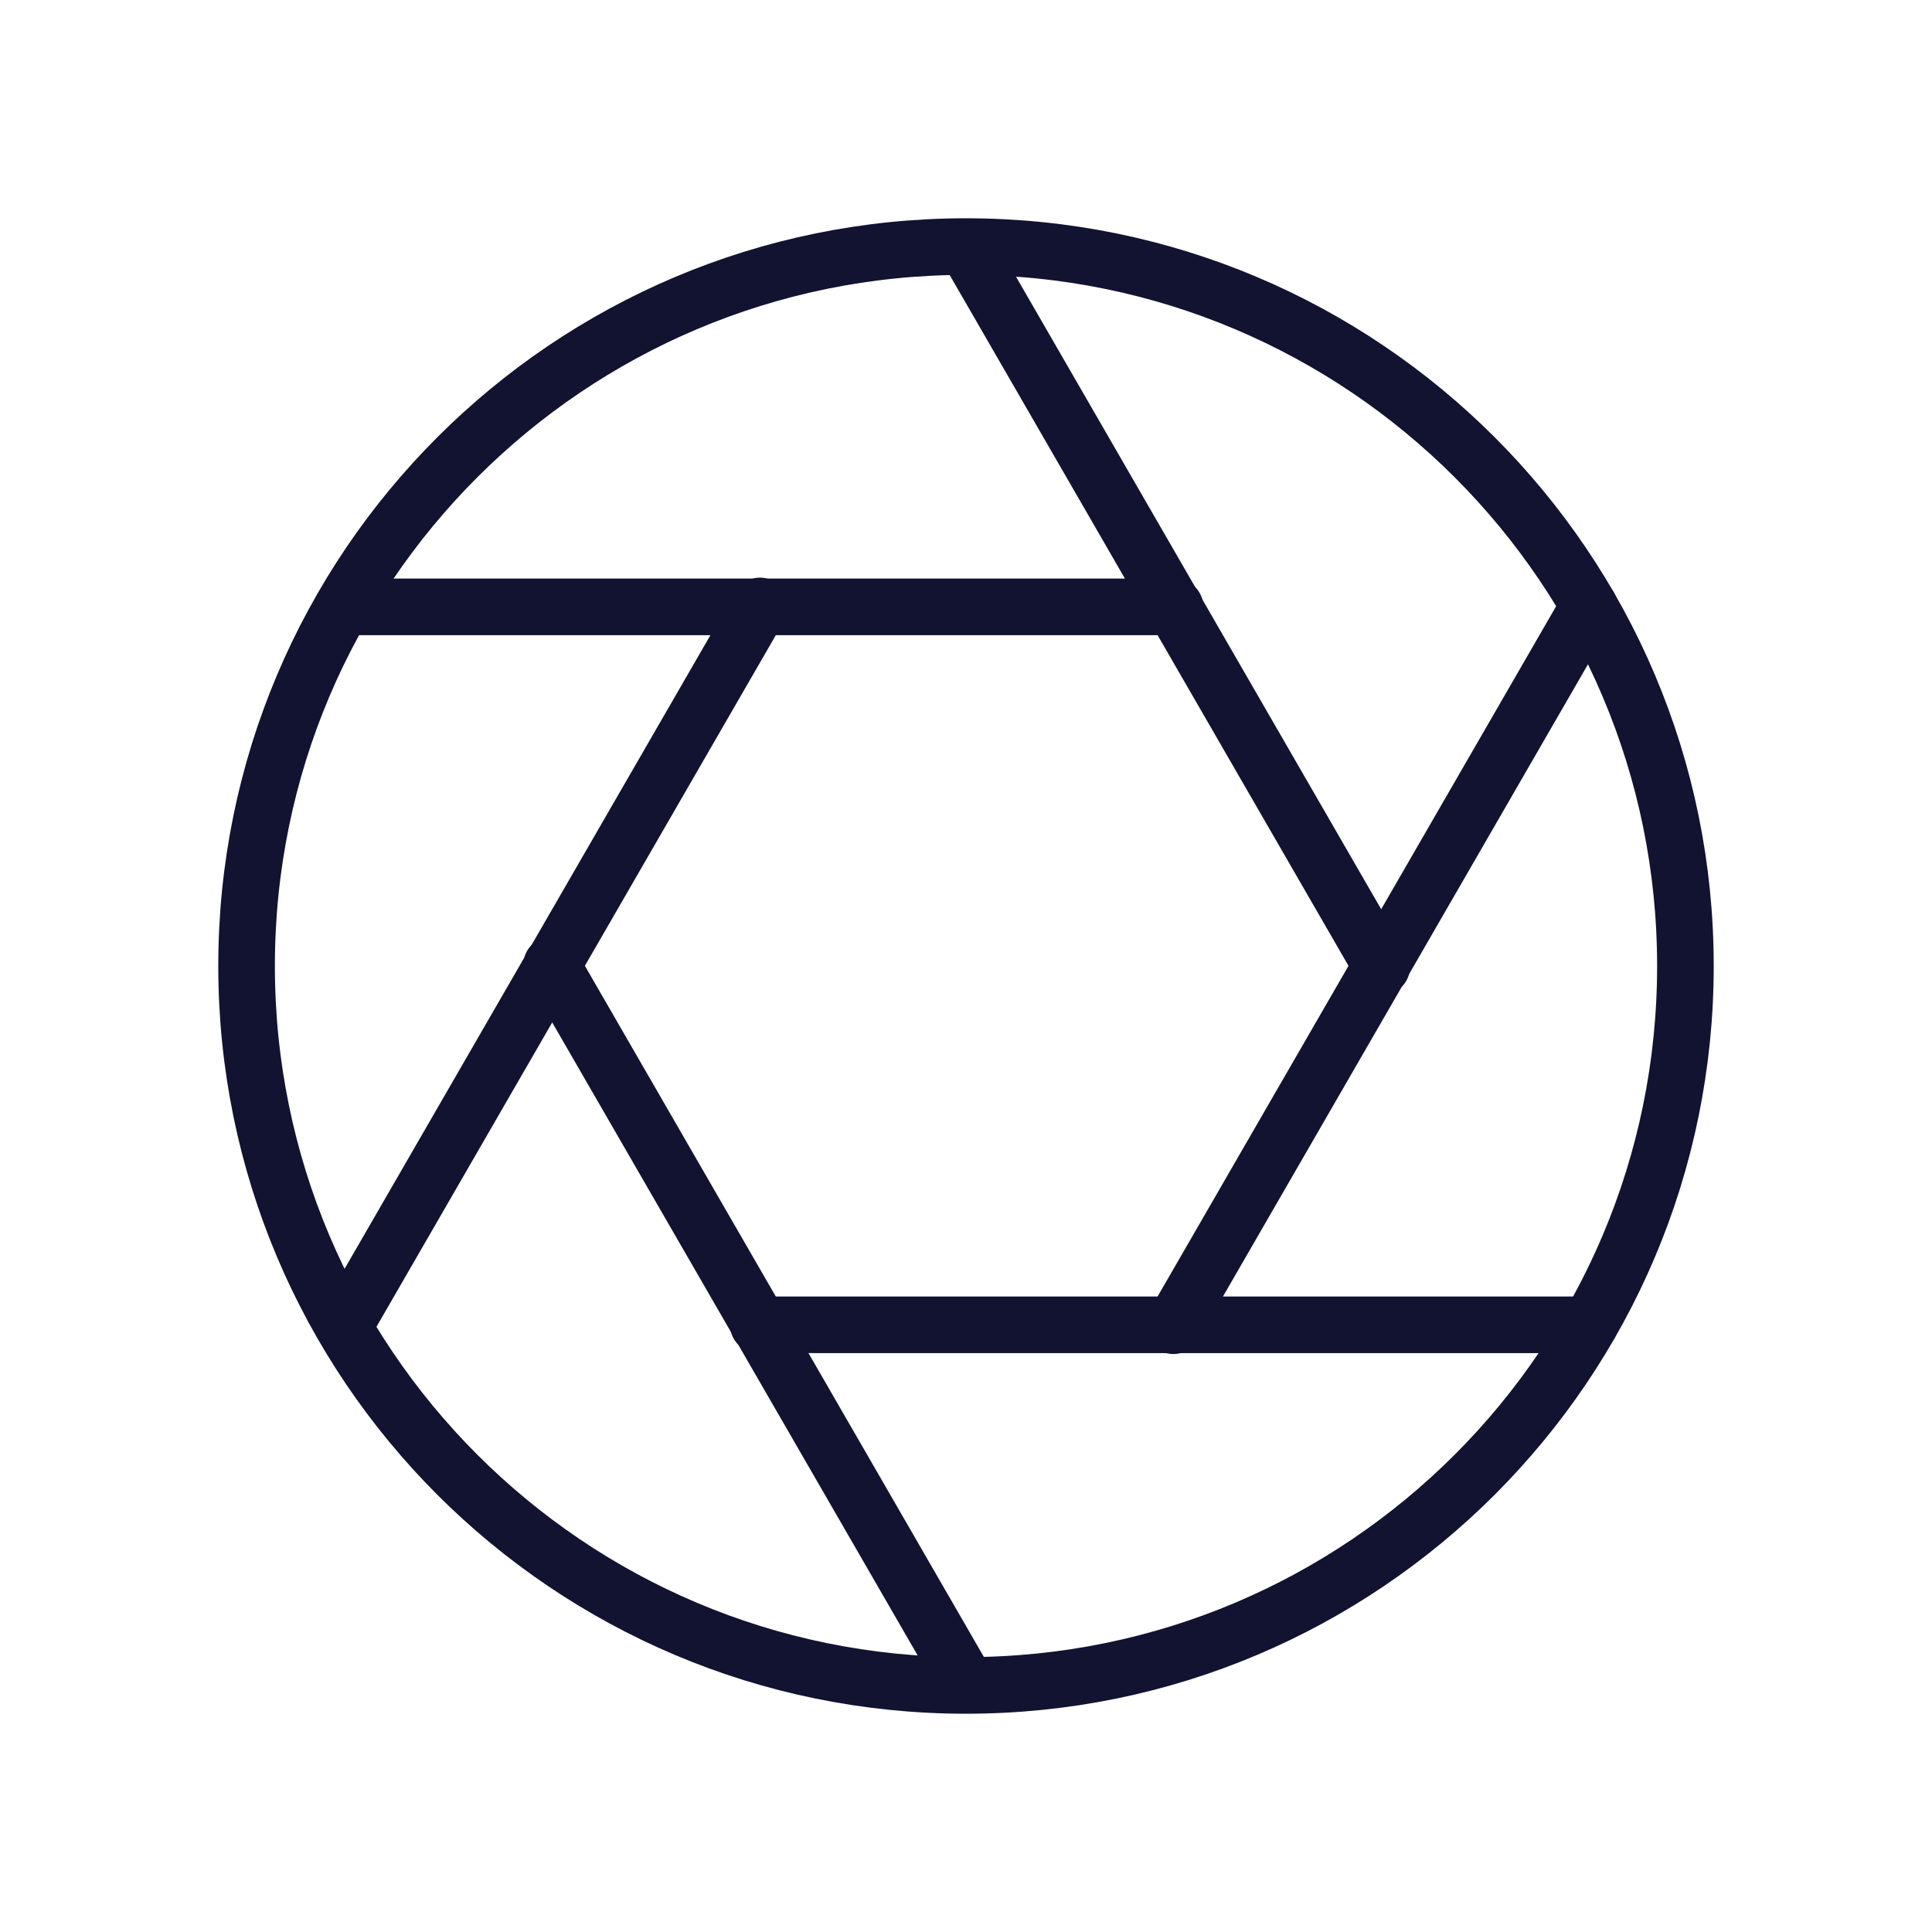 <svg xmlns="http://www.w3.org/2000/svg" width="430" height="430" style="width:100%;height:100%;transform:translate3d(0,0,0);content-visibility:visible" viewBox="0 0 430 430"><defs><clipPath id="a"><path d="M0 0h430v430H0z"/></clipPath><clipPath id="d"><path d="M0 0h430v430H0z"/></clipPath><clipPath id="c"><path d="M0 0h430v430H0z"/></clipPath><clipPath id="b"><path d="M0 0h430v430H0z"/></clipPath></defs><g fill="none" clip-path="url(#a)"><g clip-path="url(#b)" style="display:none"><path class="primary" style="display:none"/><path class="primary" style="display:none"/><path class="primary" style="display:none"/><path class="primary" style="display:none"/><path class="primary" style="display:none"/><path class="primary" style="display:none"/><path class="primary" style="display:none"/></g><g stroke="#121331" stroke-linecap="round" stroke-linejoin="round" stroke-width="12.6" clip-path="url(#c)" style="display:block"><path d="M-160.119 0c0 88.431 71.688 160.119 160.119 160.119S160.119 88.431 160.119 0 88.431-160.119 0-160.119-160.119-88.431-160.119 0z" class="primary" style="display:block" transform="translate(215 215)"/><path d="m138.65-80.137-.04.08-92.45 160.12" class="primary" style="display:block" transform="translate(215 215)"/><path d="m138.65-80.137-.04.08-92.45 160.12" class="primary" style="display:block" transform="rotate(-60 293.85 -78.732)"/><path d="m138.65-80.137-.04.08-92.45 160.12" class="primary" style="display:block" transform="rotate(-120 169.72 45.398)"/><path d="m138.65-80.137-.04.08-92.45 160.12" class="primary" style="display:block" transform="rotate(180 107.655 107.463)"/><path d="m138.65-80.137-.04.08-92.45 160.12" class="primary" style="display:block" transform="rotate(120 45.59 169.528)"/><path d="m138.65-80.137-.04.08-92.45 160.12" class="primary" style="display:block" transform="rotate(60 -78.54 293.658)"/></g><g clip-path="url(#d)" style="display:none"><path class="primary" style="display:none"/><path class="primary" style="display:none"/><path class="primary" style="display:none"/><path class="primary" style="display:none"/><path class="primary" style="display:none"/><path class="primary" style="display:none"/><path class="primary" style="display:none"/></g></g></svg>
